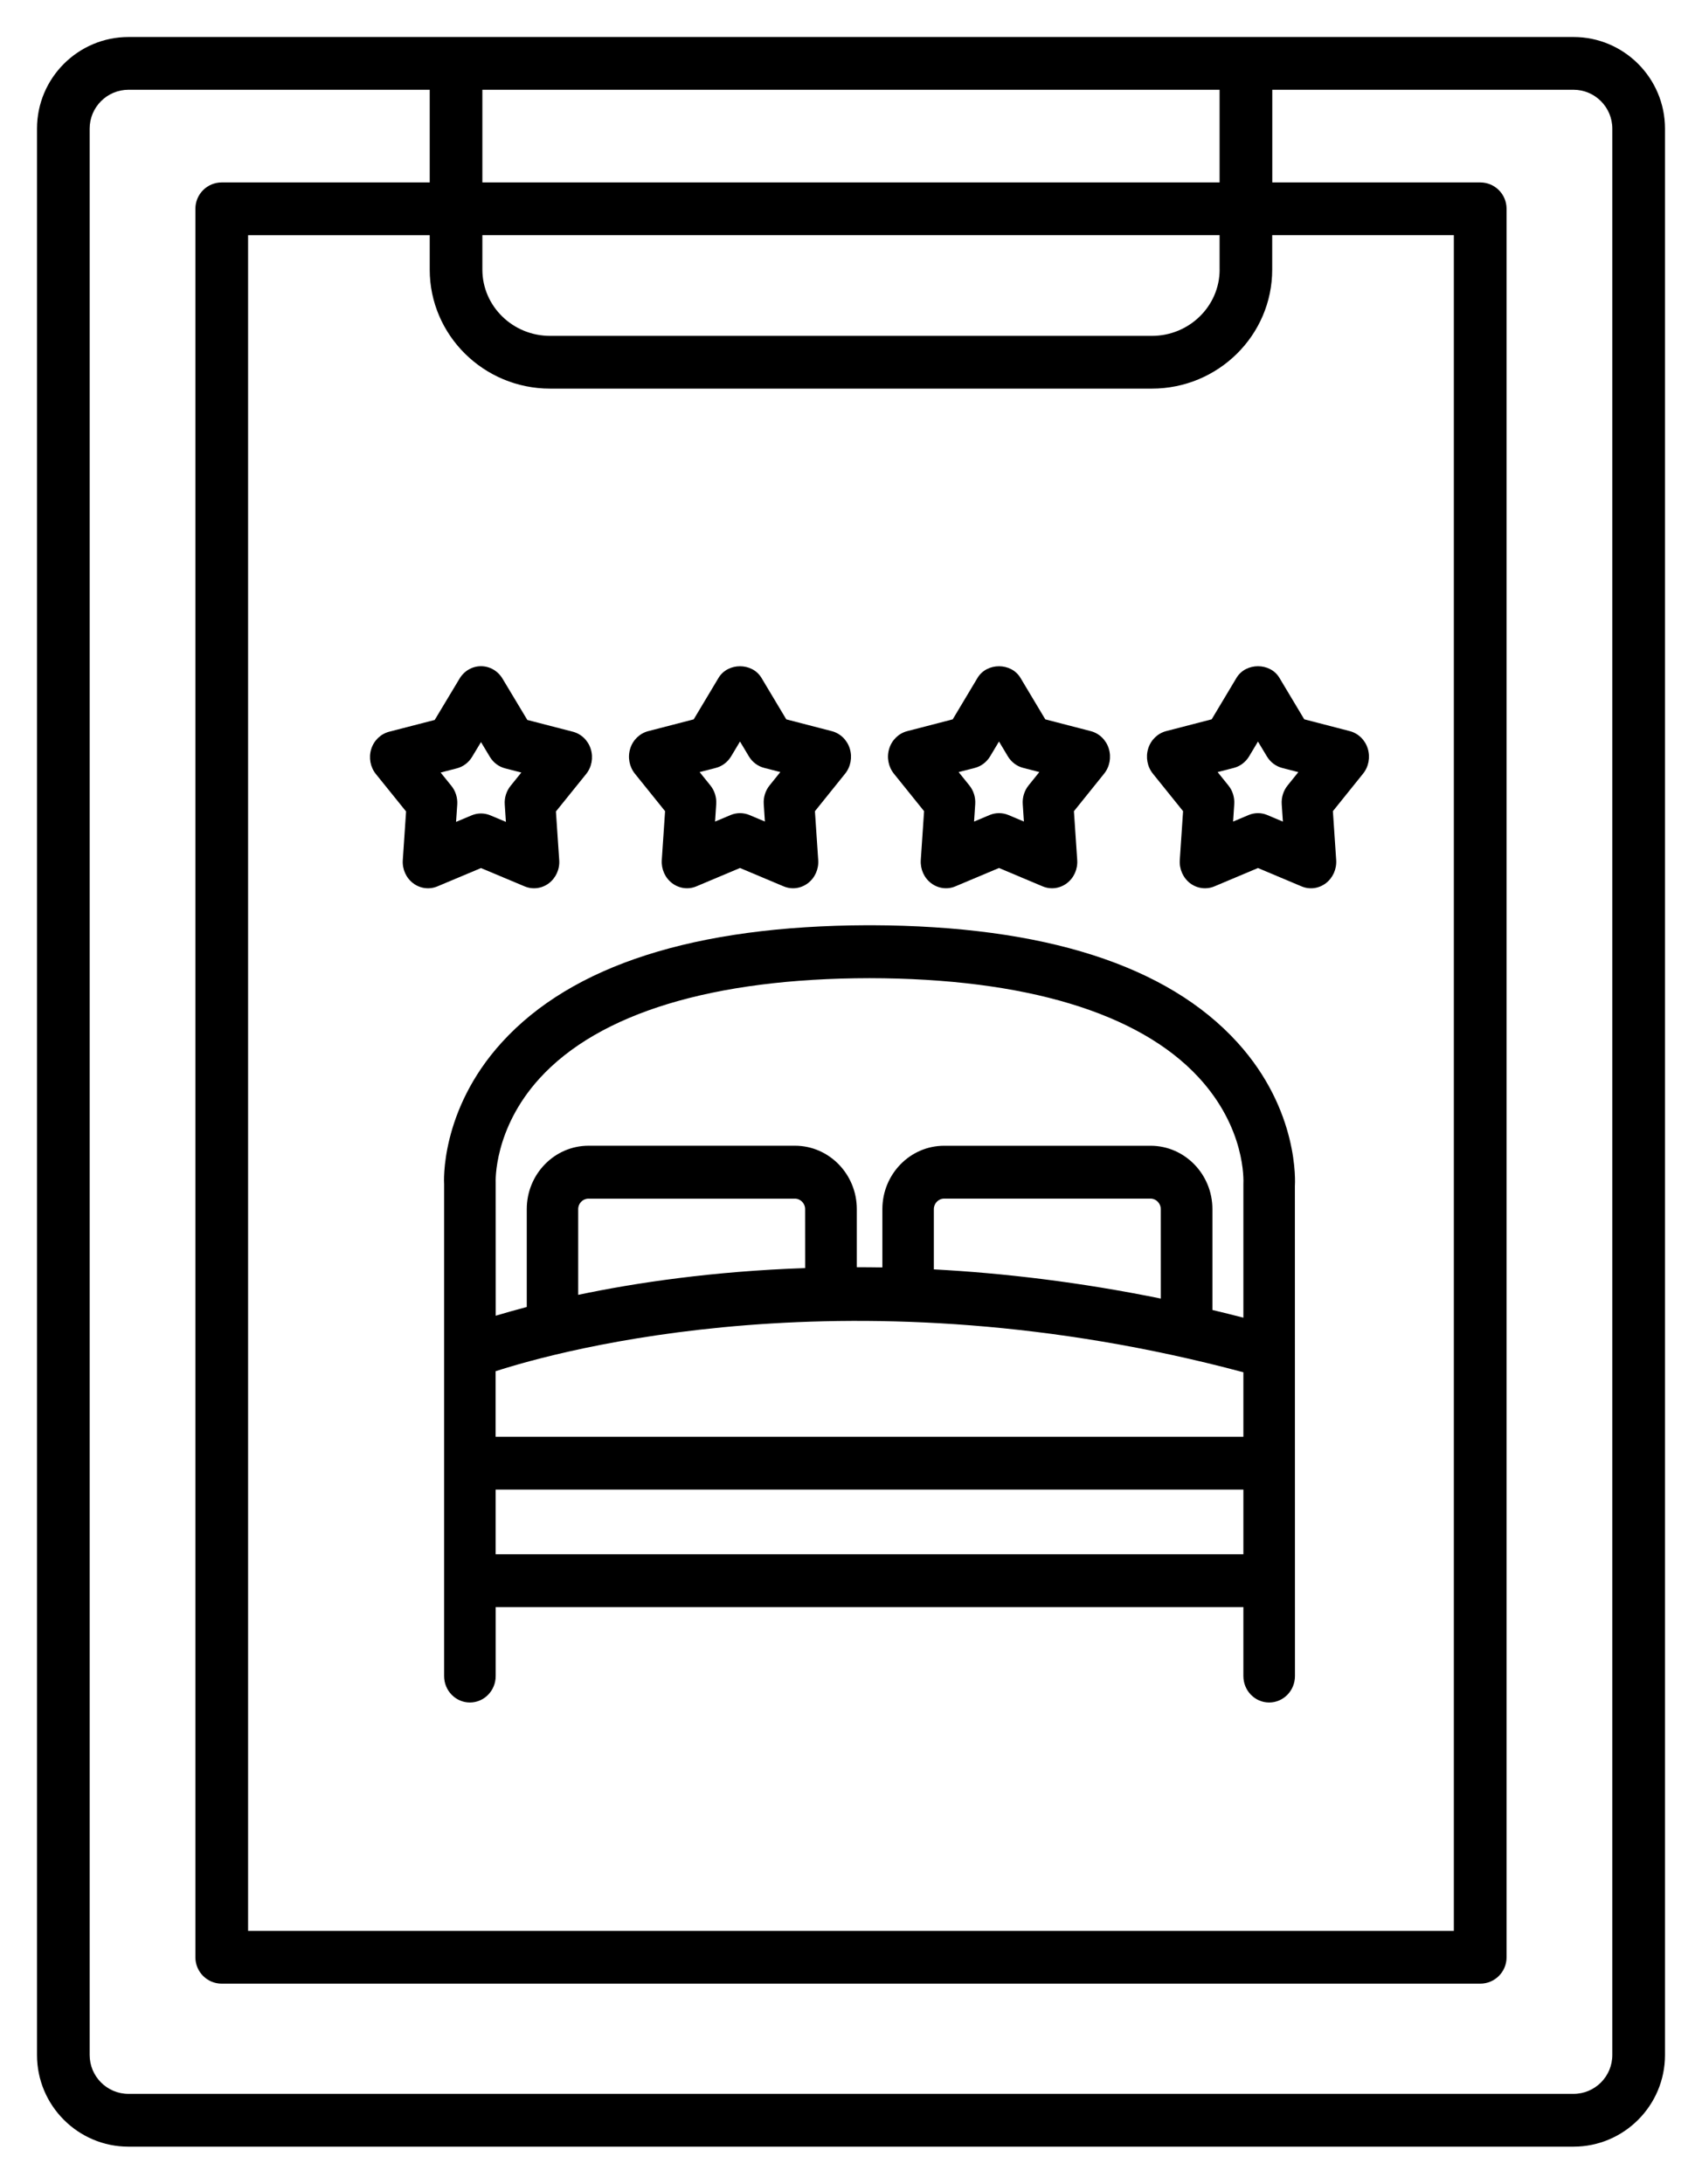 <?xml version="1.0" encoding="iso-8859-1"?>
<!-- Generator: Adobe Illustrator 19.0.0, SVG Export Plug-In . SVG Version: 6.00 Build 0)  -->
<svg version="1.1" id="Calque_1" xmlns="http://www.w3.org/2000/svg" xmlns:xlink="http://www.w3.org/1999/xlink" x="0px" y="0px"
	 viewBox="0 0 46 59" enable-background="new 0 0 46 59" xml:space="preserve">
<g>
	<defs>
		<path id="SVGID_281_" d="M23.501,26.429c4.203,0.006,7.277,0.933,8.892,2.678c1.275,1.378,1.217,2.785,1.212,2.889v3.606
			c-0.281-0.073-0.56-0.142-0.837-0.208v-2.725c0-0.944-0.75-1.712-1.671-1.712h-5.579c-0.921,0-1.67,0.768-1.67,1.712v1.575
			c-0.234-0.004-0.463-0.005-0.691-0.006v-1.57c0-0.944-0.75-1.712-1.671-1.712h-5.579c-0.921,0-1.67,0.768-1.67,1.712v2.645
			c-0.324,0.086-0.607,0.166-0.839,0.236l-0.001-3.603c-0.001-0.014-0.061-1.437,1.183-2.806
			C16.186,27.373,19.27,26.435,23.501,26.429z M13.396,41.994v-1.747h20.209v1.747H13.396z M31.373,35.086
			c-2.189-0.446-4.244-0.688-6.134-0.789v-1.628c0-0.156,0.125-0.284,0.277-0.284h5.579c0.153,0,0.277,0.128,0.277,0.284
			L31.373,35.086L31.373,35.086z M33.605,37.077v1.742H13.395v-1.77C15.066,36.506,23.087,34.265,33.605,37.077z M21.761,34.262
			c-2.508,0.086-4.59,0.398-6.134,0.723v-2.316c0-0.156,0.125-0.283,0.277-0.283h5.579c0.153,0,0.277,0.128,0.277,0.283
			L21.761,34.262L21.761,34.262z M12.003,31.996v13.289c0,0.395,0.312,0.714,0.697,0.714c0.385,0,0.697-0.319,0.697-0.714v-1.864
			h20.208v1.864c0,0.395,0.311,0.714,0.697,0.714c0.385,0,0.697-0.319,0.697-0.714l-0.002-13.239
			c0.006-0.082,0.121-2.039-1.553-3.88c-1.896-2.086-5.22-3.151-9.882-3.167c-0.006,0-0.01,0-0.015,0h-0.088
			c-0.006,0-0.01,0-0.015,0c-4.661,0.015-7.987,1.081-9.883,3.167C11.885,30.008,11.999,31.964,12.003,31.996z"/>
	</defs>
	<clipPath id="SVGID_1_">
		<use xlink:href="#SVGID_281_"  overflow="visible"/>
	</clipPath>
	<rect x="10.885" y="24" clip-path="url(#SVGID_1_)" width="25.232" height="23"/>
</g>
<g>
	<defs>
		<path id="SVGID_285_" d="M12.346,20.76c0.172-0.044,0.321-0.157,0.414-0.312L13,20.05l0.238,0.397
			c0.094,0.157,0.242,0.269,0.415,0.313l0.437,0.113l-0.29,0.359c-0.114,0.141-0.171,0.322-0.158,0.506l0.031,0.468l-0.417-0.175
			c-0.164-0.07-0.348-0.07-0.512,0l-0.418,0.175l0.032-0.468c0.012-0.183-0.044-0.365-0.159-0.506l-0.29-0.359L12.346,20.76z
			 M10.518,19.77c-0.229,0.06-0.413,0.237-0.485,0.469c-0.072,0.233-0.025,0.488,0.127,0.676l0.815,1.01l-0.089,1.316
			c-0.016,0.244,0.09,0.48,0.28,0.623c0.191,0.145,0.44,0.176,0.658,0.084L13,23.454l1.175,0.493C14.258,23.983,14.345,24,14.432,24
			c0.142,0,0.283-0.045,0.402-0.135c0.19-0.144,0.297-0.38,0.28-0.624l-0.089-1.316l0.815-1.01c0.152-0.188,0.2-0.443,0.127-0.676
			c-0.072-0.232-0.256-0.41-0.485-0.469l-1.23-0.318l-0.671-1.117C13.455,18.126,13.236,18,13,18c-0.236,0-0.454,0.126-0.579,0.334
			l-0.672,1.118L10.518,19.77z"/>
	</defs>
	<clipPath id="SVGID_2_">
		<use xlink:href="#SVGID_285_"  overflow="visible"/>
	</clipPath>
	<rect x="8.961" y="17" clip-path="url(#SVGID_2_)" width="8.078" height="8.04"/>
</g>
<g>
	<defs>
		<path id="SVGID_289_" d="M19.346,20.748c0.172-0.044,0.321-0.158,0.415-0.314L20,20.035l0.238,0.398
			c0.094,0.158,0.243,0.27,0.415,0.314l0.437,0.113l-0.29,0.36c-0.114,0.141-0.171,0.324-0.158,0.508l0.031,0.469l-0.418-0.176
			C20.175,21.987,20.087,21.97,20,21.97c-0.087,0-0.174,0.017-0.256,0.052l-0.418,0.176l0.031-0.469
			c0.013-0.185-0.044-0.367-0.158-0.508l-0.29-0.36L19.346,20.748z M17.975,21.917l-0.089,1.32c-0.016,0.246,0.089,0.482,0.28,0.626
			c0.191,0.145,0.441,0.177,0.658,0.084L20,23.452l1.176,0.495C21.258,23.982,21.345,24,21.432,24c0.142,0,0.283-0.046,0.402-0.136
			c0.191-0.144,0.297-0.381,0.28-0.626l-0.089-1.32l0.815-1.013c0.152-0.188,0.2-0.445,0.127-0.679
			c-0.072-0.233-0.256-0.411-0.485-0.471l-1.231-0.319l-0.671-1.121c-0.251-0.418-0.909-0.418-1.16,0l-0.671,1.121l-1.231,0.319
			c-0.229,0.06-0.413,0.238-0.485,0.471c-0.073,0.234-0.025,0.49,0.127,0.679L17.975,21.917z"/>
	</defs>
	<clipPath id="SVGID_3_">
		<use xlink:href="#SVGID_289_"  overflow="visible"/>
	</clipPath>
	<rect x="15.961" y="16.896" clip-path="url(#SVGID_3_)" width="8.079" height="8.145"/>
</g>
<g>
	<defs>
		<path id="SVGID_293_" d="M26.346,20.748c0.172-0.044,0.321-0.158,0.415-0.314L27,20.035l0.238,0.398
			c0.094,0.158,0.243,0.27,0.415,0.314l0.437,0.113l-0.29,0.36c-0.114,0.141-0.171,0.324-0.158,0.508l0.031,0.469l-0.418-0.176
			C27.175,21.987,27.087,21.97,27,21.97c-0.087,0-0.174,0.017-0.256,0.052l-0.418,0.176l0.031-0.469
			c0.013-0.185-0.044-0.367-0.158-0.508l-0.29-0.36L26.346,20.748z M24.975,21.917l-0.089,1.32c-0.016,0.246,0.089,0.482,0.28,0.626
			c0.191,0.145,0.44,0.177,0.658,0.084L27,23.452l1.176,0.495C28.258,23.982,28.345,24,28.432,24c0.142,0,0.283-0.046,0.402-0.136
			c0.191-0.144,0.297-0.381,0.28-0.626l-0.089-1.32l0.815-1.013c0.152-0.188,0.2-0.445,0.127-0.679
			c-0.072-0.233-0.256-0.411-0.485-0.471l-1.231-0.319l-0.671-1.121c-0.251-0.418-0.909-0.418-1.16,0l-0.671,1.121l-1.231,0.319
			c-0.229,0.06-0.413,0.238-0.485,0.471c-0.073,0.234-0.025,0.49,0.127,0.679L24.975,21.917z"/>
	</defs>
	<clipPath id="SVGID_4_">
		<use xlink:href="#SVGID_293_"  overflow="visible"/>
	</clipPath>
	<rect x="22.961" y="16.896" clip-path="url(#SVGID_4_)" width="8.079" height="8.145"/>
</g>
<g>
	<defs>
		<path id="SVGID_297_" d="M33.346,20.748c0.172-0.044,0.321-0.158,0.415-0.314l0.238-0.398l0.24,0.399
			c0.094,0.157,0.242,0.269,0.414,0.314l0.437,0.113l-0.29,0.36c-0.114,0.141-0.171,0.324-0.159,0.507l0.032,0.47l-0.418-0.176
			C34.174,21.987,34.087,21.97,34,21.97s-0.174,0.017-0.256,0.052l-0.417,0.176l0.031-0.47c0.012-0.184-0.044-0.366-0.159-0.507
			l-0.29-0.36L33.346,20.748z M31.975,21.917l-0.089,1.321c-0.016,0.245,0.09,0.482,0.28,0.627c0.119,0.09,0.26,0.135,0.402,0.135
			c0.087,0,0.174-0.017,0.256-0.052l1.175-0.495l1.176,0.495c0.219,0.093,0.467,0.061,0.658-0.084
			c0.19-0.144,0.296-0.381,0.28-0.626l-0.089-1.321l0.815-1.013c0.152-0.188,0.2-0.445,0.127-0.679
			c-0.072-0.233-0.256-0.411-0.485-0.471l-1.231-0.319l-0.672-1.122c-0.249-0.416-0.908-0.417-1.159,0.001l-0.671,1.121
			l-1.231,0.319c-0.229,0.06-0.413,0.238-0.485,0.471c-0.072,0.234-0.025,0.49,0.127,0.679L31.975,21.917z"/>
	</defs>
	<clipPath id="SVGID_5_">
		<use xlink:href="#SVGID_297_"  overflow="visible"/>
	</clipPath>
	<rect x="29.961" y="16.895" clip-path="url(#SVGID_5_)" width="8.078" height="8.145"/>
</g>
<g>
	<defs>
		<path id="SVGID_301_" d="M2.423,55.523V3.476c0-0.579,0.47-1.051,1.05-1.051h8.141v2.504H5.993c-0.394,0-0.712,0.318-0.712,0.712
			v47.242c0,0.394,0.318,0.713,0.712,0.713h34.013c0.394,0,0.712-0.318,0.712-0.713V5.641c0-0.394-0.318-0.712-0.712-0.712h-5.62
			V2.425h8.141c0.579,0,1.049,0.471,1.049,1.051v52.048c0,0.579-0.47,1.05-1.05,1.05H3.473C2.894,56.574,2.423,56.103,2.423,55.523z
			 M13.037,4.929V2.425h19.925v2.504H13.037z M32.963,7.284c0,0.987-0.821,1.791-1.83,1.791H14.867c-1.009,0-1.83-0.803-1.83-1.791
			V6.353h19.925V7.284z M14.867,10.5h16.264c1.794,0,3.253-1.442,3.253-3.216V6.353h4.909V52.17H6.705V6.354h4.909v0.931
			C11.614,9.057,13.074,10.5,14.867,10.5z M45,55.523V3.476C45,2.111,43.891,1,42.527,1H3.473C2.109,1,1,2.111,1,3.476v52.048
			C1,56.889,2.109,58,3.473,58h39.055C43.891,57.999,45,56.889,45,55.523z"/>
	</defs>
	<clipPath id="SVGID_6_">
		<use xlink:href="#SVGID_301_"  overflow="visible"/>
	</clipPath>
	<rect clip-path="url(#SVGID_6_)" width="46" height="59"/>
</g>
</svg>
